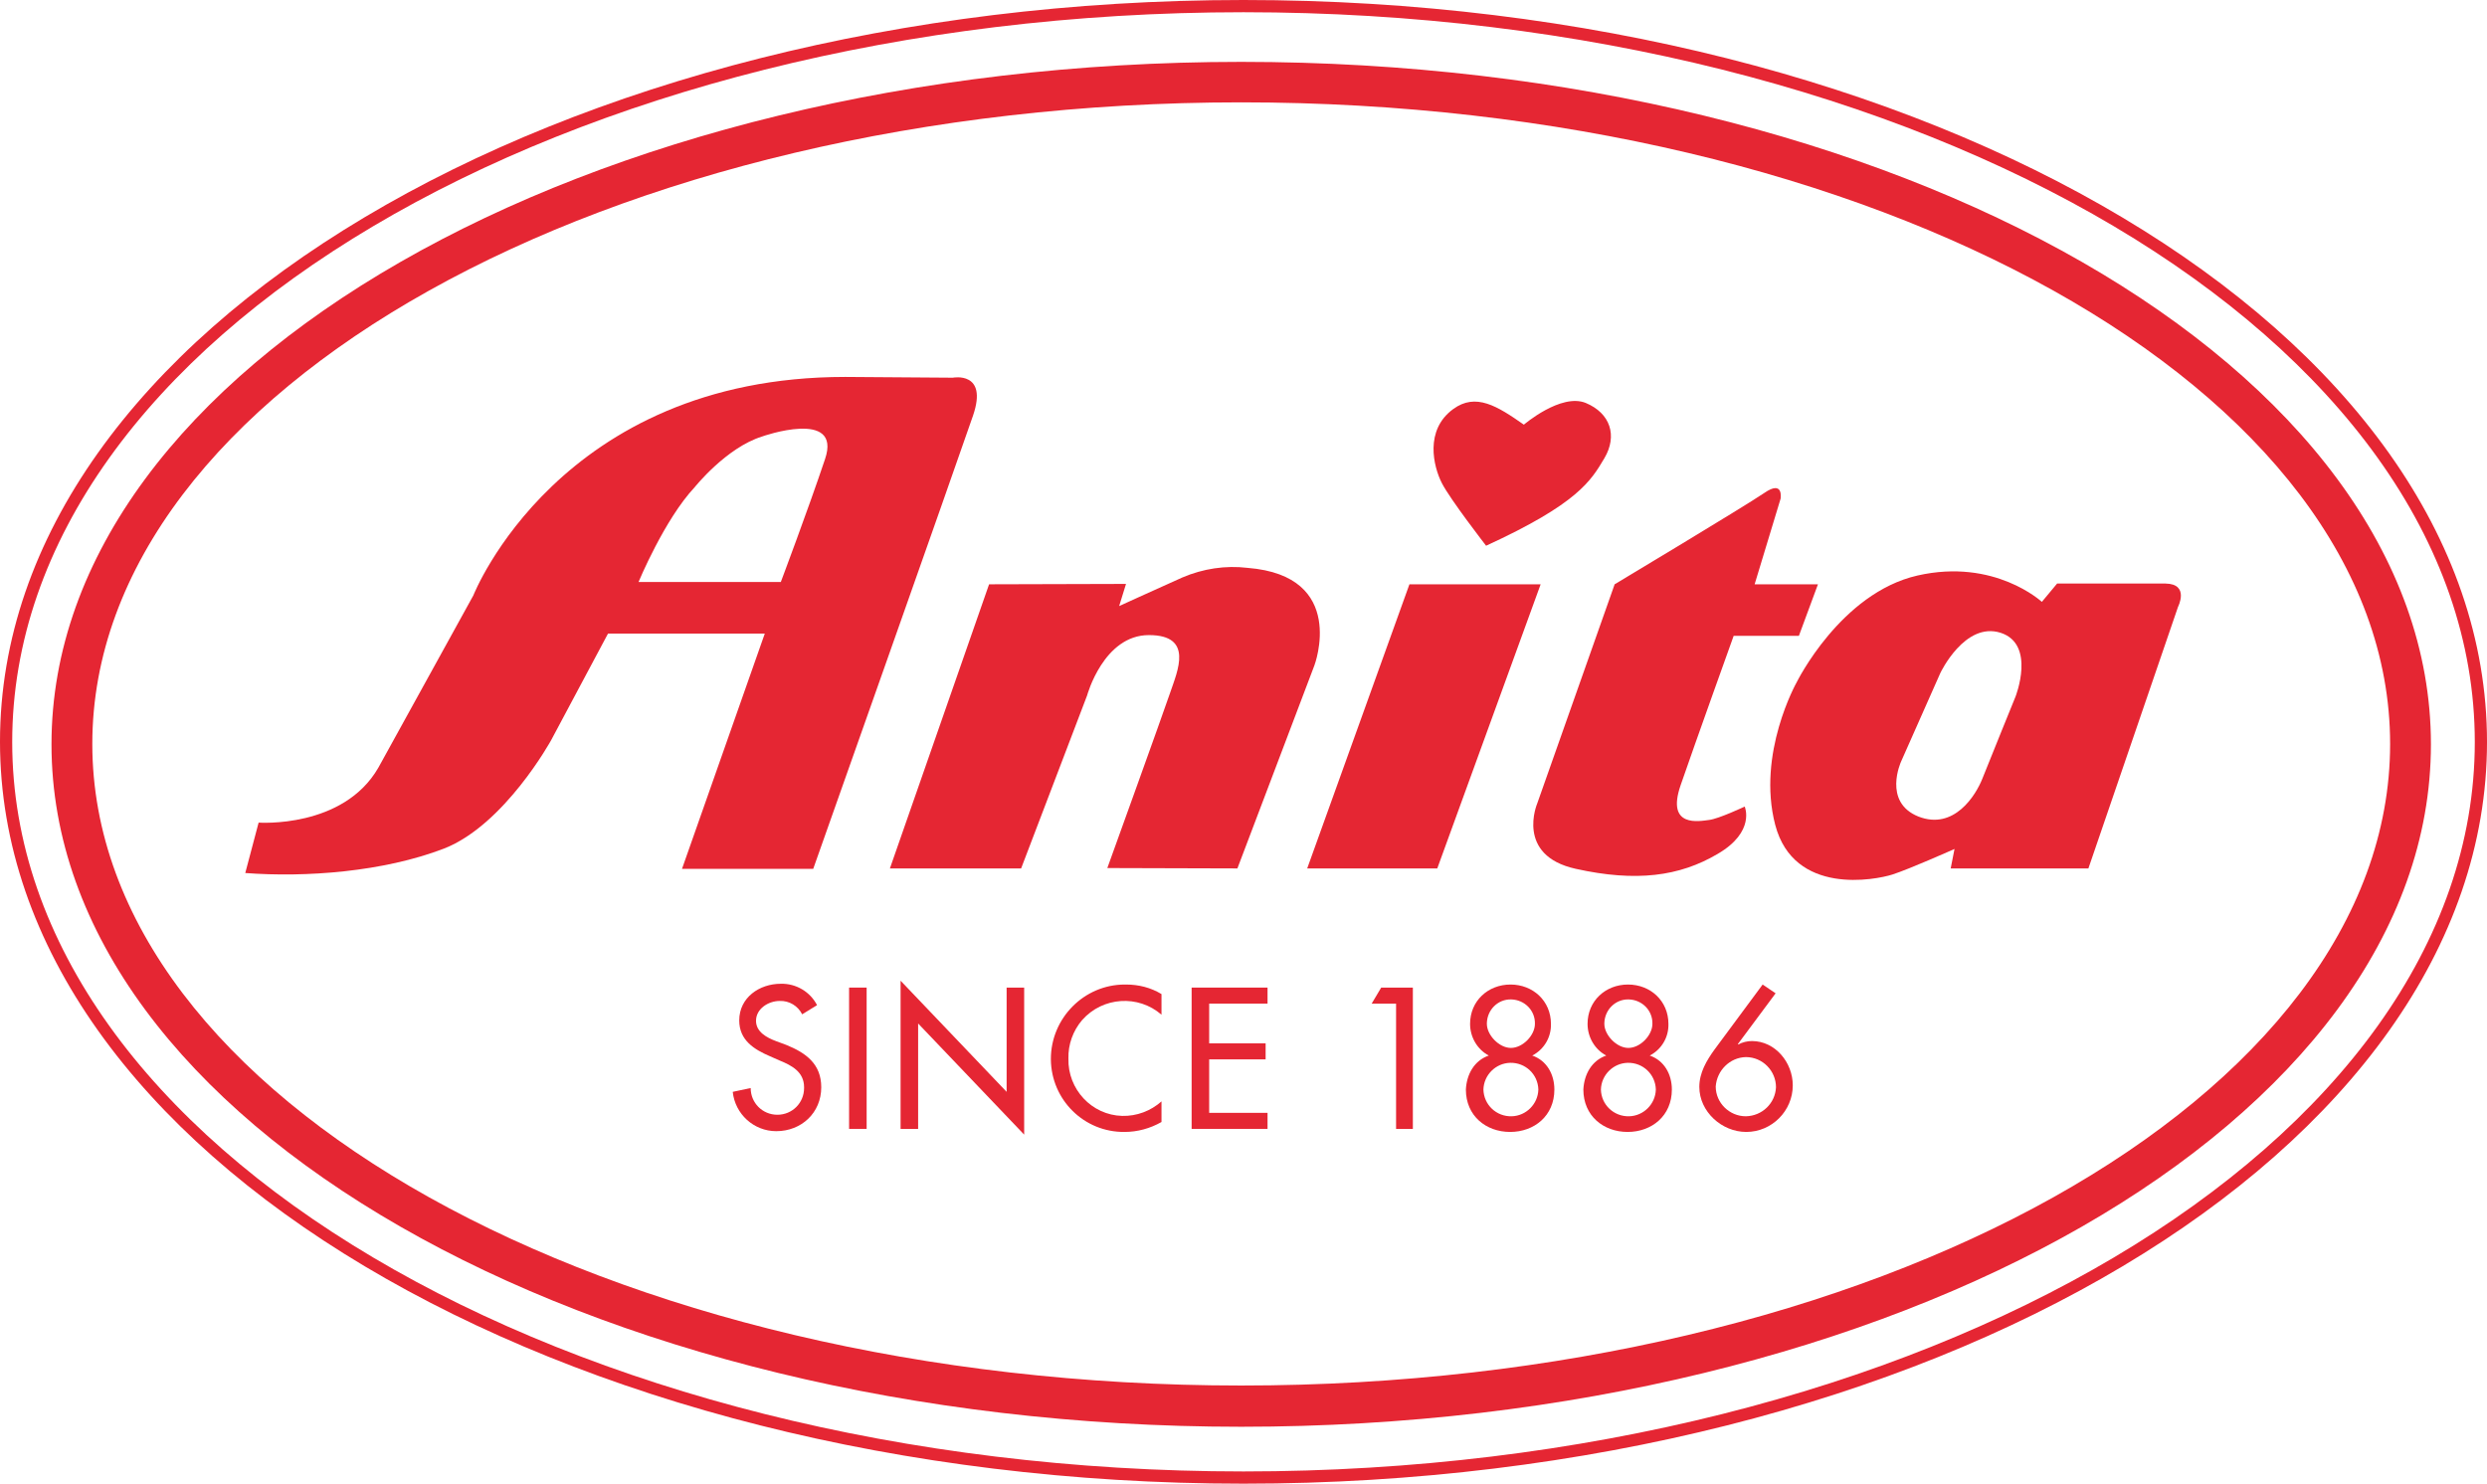 <svg width="600" height="358" viewBox="0 0 600 358" fill="none" xmlns="http://www.w3.org/2000/svg">
<path d="M300 358C134.54 358 0 277.738 0 178.954C0 80.17 134.54 0 300 0C465.46 0 600 80.262 600 179.046C600 277.83 465.46 358 300 358ZM300 2.949C136.196 2.949 2.945 81.921 2.945 179.046C2.945 276.079 136.196 355.051 300 355.051C463.804 355.051 597.055 276.079 597.055 179.046C597.055 81.921 463.804 2.949 300 2.949Z" fill="#E52633"/>
<path d="M299.448 344.27C141.166 344.27 12.423 270.366 12.423 179.599C12.423 88.832 141.166 14.928 299.448 14.928C457.73 14.928 586.472 88.832 586.472 179.599C586.472 270.366 457.638 344.27 299.448 344.27ZM299.448 24.696C146.595 24.696 22.27 94.177 22.27 179.507C22.27 264.837 146.595 334.318 299.448 334.318C452.301 334.318 576.626 264.837 576.626 179.507C576.626 94.177 452.301 24.696 299.448 24.696Z" fill="#E52633"/>
<path fill-rule="evenodd" clip-rule="evenodd" d="M193.528 244.749C192.515 242.721 190.399 241.431 188.098 241.523C185.429 241.523 182.393 243.366 182.393 246.315C182.393 248.987 184.969 250.37 187.178 251.199L189.663 252.12C194.448 254.056 198.129 256.728 198.129 262.349C198.129 268.523 193.344 272.946 187.27 272.946C181.84 272.946 177.331 268.799 176.779 263.455L181.104 262.533C181.104 266.127 183.957 268.984 187.546 268.984C191.135 268.984 193.988 266.127 193.988 262.533C193.988 262.441 193.988 262.349 193.988 262.349C193.988 258.663 191.043 257.097 188.098 255.899L185.798 254.885C181.933 253.226 178.344 251.015 178.344 246.223C178.344 240.694 183.221 237.377 188.374 237.377C192.055 237.284 195.46 239.312 197.117 242.537L193.528 244.749Z" fill="#E52633"/>
<path d="M209.08 238.298H204.847V272.393H209.08V238.298Z" fill="#E52633"/>
<path fill-rule="evenodd" clip-rule="evenodd" d="M217.27 236.639L242.853 263.455V238.298H247.086V273.776L221.503 246.96V272.393H217.27V236.639Z" fill="#E52633"/>
<path fill-rule="evenodd" clip-rule="evenodd" d="M280.215 244.841C274.601 239.957 266.043 240.51 261.074 246.131C258.865 248.711 257.669 252.028 257.761 255.438C257.577 262.81 263.374 269.076 270.736 269.26C274.233 269.352 277.638 268.062 280.215 265.759V270.735C277.454 272.301 274.417 273.13 271.288 273.13C261.534 273.223 253.62 265.39 253.528 255.622C253.528 255.622 253.528 255.622 253.528 255.53C253.528 245.67 261.534 237.561 271.38 237.561C271.472 237.561 271.564 237.561 271.656 237.561C274.693 237.561 277.638 238.298 280.215 239.865V244.841Z" fill="#E52633"/>
<path fill-rule="evenodd" clip-rule="evenodd" d="M287.485 238.298H305.798V242.168H291.718V251.752H305.337V255.622H291.718V268.523H305.798V272.393H287.485V238.298Z" fill="#E52633"/>
<path fill-rule="evenodd" clip-rule="evenodd" d="M330.92 242.168L333.221 238.298H340.859V272.393H336.81V242.168H330.92Z" fill="#E52633"/>
<path fill-rule="evenodd" clip-rule="evenodd" d="M358.712 247.052C358.712 249.725 361.656 252.858 364.509 252.858C367.362 252.858 370.307 249.817 370.307 247.052C370.399 243.827 367.822 241.247 364.601 241.155C361.38 241.063 358.804 243.643 358.712 246.868C358.712 246.96 358.712 246.96 358.712 247.052ZM357.883 262.902C357.975 266.588 361.012 269.445 364.693 269.352C368.19 269.26 371.043 266.404 371.135 262.902C371.043 259.216 368.006 256.359 364.325 256.451C360.828 256.544 357.975 259.4 357.883 262.902ZM359.172 254.701C356.411 253.226 354.663 250.277 354.663 247.052C354.663 241.523 358.988 237.561 364.417 237.561C369.847 237.561 374.172 241.523 374.172 247.052C374.264 250.277 372.515 253.226 369.663 254.701C373.16 255.899 375 259.216 375 262.902C375 269.26 370.123 273.13 364.325 273.13C358.528 273.13 353.65 269.26 353.65 262.902C353.834 259.216 355.675 255.899 359.172 254.701Z" fill="#E52633"/>
<path fill-rule="evenodd" clip-rule="evenodd" d="M387.055 247.052C387.055 249.725 390 252.858 392.853 252.858C395.706 252.858 398.65 249.817 398.65 247.052C398.742 243.827 396.166 241.247 392.945 241.155C389.724 241.063 387.147 243.643 387.055 246.868C387.055 246.96 387.055 246.96 387.055 247.052ZM386.227 262.902C386.319 266.588 389.356 269.445 393.037 269.352C396.534 269.26 399.386 266.404 399.479 262.902C399.386 259.216 396.35 256.359 392.669 256.451C389.172 256.544 386.319 259.4 386.227 262.902ZM387.515 254.701C384.755 253.226 383.006 250.277 383.006 247.052C383.006 241.523 387.331 237.561 392.761 237.561C398.19 237.561 402.515 241.523 402.515 247.052C402.607 250.277 400.859 253.226 398.006 254.701C401.503 255.899 403.344 259.216 403.344 262.902C403.344 269.26 398.466 273.13 392.669 273.13C386.871 273.13 381.994 269.26 381.994 262.902C382.178 259.216 384.018 255.899 387.515 254.701Z" fill="#E52633"/>
<path fill-rule="evenodd" clip-rule="evenodd" d="M428.466 262.349C428.466 258.387 425.245 255.069 421.196 255.069C417.331 255.161 414.202 258.294 413.926 262.165C413.926 266.127 417.239 269.352 421.196 269.352C425.153 269.26 428.282 266.219 428.466 262.349ZM428.374 239.68L419.264 251.936L419.356 252.028C420.368 251.475 421.564 251.199 422.669 251.199C428.282 251.199 432.515 256.359 432.515 261.888C432.515 268.062 427.454 273.13 421.288 273.13C415.399 273.13 409.969 268.247 409.969 262.257C409.969 258.847 411.718 255.899 413.65 253.226L425.245 237.561L428.374 239.68Z" fill="#E52633"/>
<path fill-rule="evenodd" clip-rule="evenodd" d="M346.748 209.547H315.368L340.031 140.988H371.687L346.748 209.547Z" fill="#E52633"/>
<path fill-rule="evenodd" clip-rule="evenodd" d="M238.62 140.988L214.693 209.547H246.35L262.27 167.804C262.27 167.804 266.227 153.244 277.178 153.244C288.037 153.244 284.08 161.906 282.331 167.067C280.583 172.227 267.147 209.455 267.147 209.455L298.528 209.547L317.117 160.524C317.117 160.524 325.215 138.961 301.012 137.026C295.675 136.381 290.245 137.21 285.276 139.33C277.27 142.924 270 146.241 270 146.241L271.656 140.896L238.62 140.988Z" fill="#E52633"/>
<path fill-rule="evenodd" clip-rule="evenodd" d="M438.589 140.988H423.313L429.571 120.347C429.571 120.347 430.399 115.647 425.614 118.965C420.736 122.282 389.54 140.988 389.54 140.988L370.859 193.882C370.859 193.882 365.522 206.414 380.153 209.64C394.693 212.865 405.184 211.483 414.387 206.046C423.589 200.701 420.92 194.619 420.92 194.619C420.92 194.619 414.663 197.568 412.362 197.845C410.061 198.121 401.871 199.872 405.46 189.459C409.049 179.046 418.252 153.429 418.252 153.429H433.988L438.589 140.988Z" fill="#E52633"/>
<path fill-rule="evenodd" clip-rule="evenodd" d="M199.049 110.763C194.908 123.111 188.374 140.436 188.374 140.436H154.049C154.049 140.436 160.307 125.323 167.577 117.582C167.577 117.582 175.215 107.999 183.865 105.327C183.773 105.327 203.19 98.508 199.049 110.763ZM229.877 91.136L203.926 90.951C134.908 90.951 114.202 143.661 114.202 143.661L91.288 185.22C82.822 199.964 62.393 198.49 62.393 198.49L59.172 210.653C73.804 211.759 92.485 210.377 107.117 204.756C121.748 199.042 132.975 178.585 132.975 178.585L146.687 152.876H184.509L164.54 209.64H196.196C196.196 209.64 231.074 111.04 234.755 100.258C238.436 89.477 229.877 91.136 229.877 91.136Z" fill="#E52633"/>
<path fill-rule="evenodd" clip-rule="evenodd" d="M486.258 168.08C486.258 168.08 479.816 183.93 478.252 187.892C476.687 191.855 471.442 200.425 462.791 197.015C454.141 193.514 458.65 183.746 458.65 183.746L468.129 162.367C468.129 162.367 474.018 149.927 482.669 152.691C491.227 155.456 486.258 168.08 486.258 168.08ZM522.423 140.804H496.288L492.607 145.227C492.607 145.227 481.196 134.63 462.607 138.869C444.018 143.108 433.436 164.671 433.436 164.671C433.436 164.671 423.773 181.811 428.282 199.042C432.791 216.182 452.485 212.312 456.534 211.022C460.583 209.732 471.534 204.848 471.534 204.848L470.613 209.548H503.834L525.46 146.425C525.46 146.425 528.313 140.896 522.423 140.804Z" fill="#E52633"/>
<path fill-rule="evenodd" clip-rule="evenodd" d="M367.638 102.47C367.638 102.47 376.564 94.822 382.546 97.218C388.528 99.706 390.276 105.142 387.055 110.579C383.834 116.016 380.614 121.545 358.528 131.681C358.528 131.681 349.877 120.531 347.853 116.569C345.828 112.606 343.62 103.76 350.614 98.692C356.043 94.73 361.196 97.955 367.638 102.47Z" fill="#E52633"/>
</svg>
